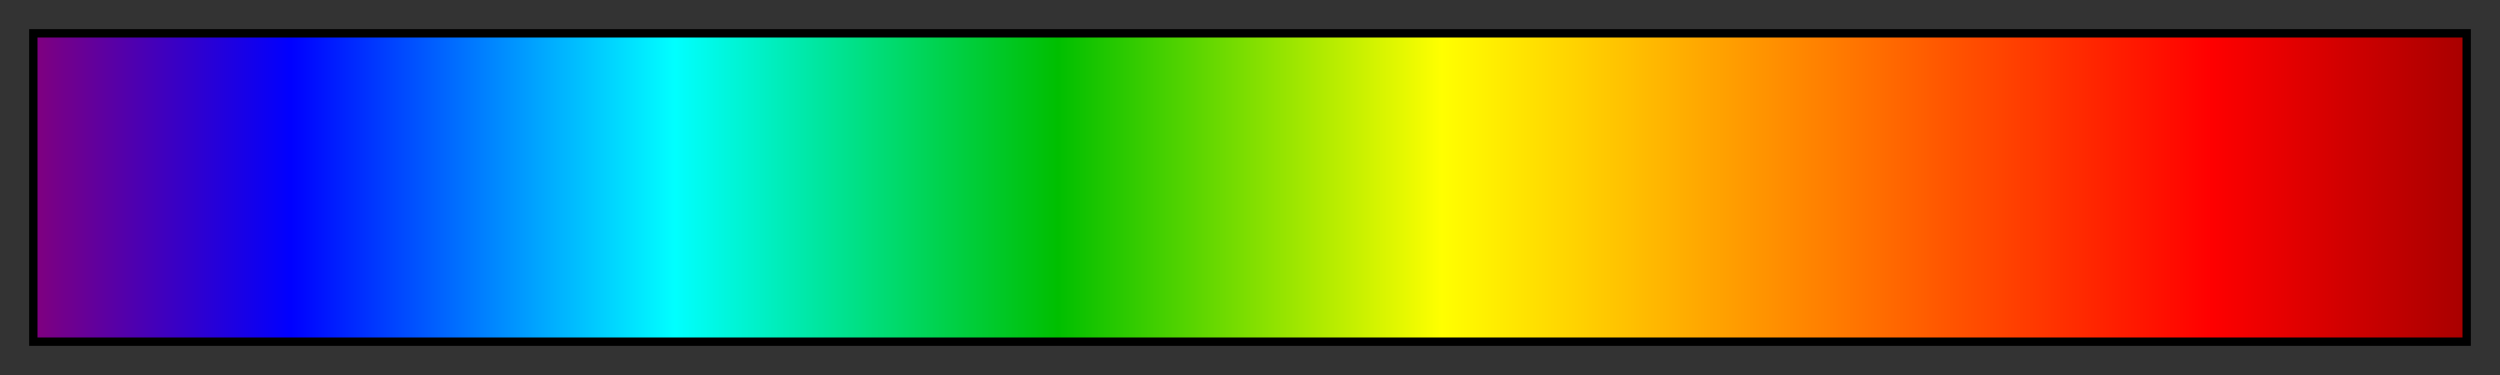 <svg height="45" viewBox="0 0 300 45" width="300" xmlns="http://www.w3.org/2000/svg" xmlns:xlink="http://www.w3.org/1999/xlink"><rect x="0" y="0" width="300" height="45" fill="#333333" stroke="none"/><linearGradient id="a" gradientUnits="objectBoundingBox" spreadMethod="pad" x1="0%" x2="100%" y1="0%" y2="0%"><stop offset="0" stop-color="#7f007f"/><stop offset=".053" stop-color="#3f00bf"/><stop offset=".105" stop-color="#00f"/><stop offset=".158" stop-color="#05f"/><stop offset=".21" stop-color="#0af"/><stop offset=".263" stop-color="#0ff"/><stop offset=".316" stop-color="#00e9aa"/><stop offset=".368" stop-color="#00d455"/><stop offset=".421" stop-color="#00bf00"/><stop offset=".474" stop-color="#55d400"/><stop offset=".526" stop-color="#aae900"/><stop offset=".579" stop-color="#ff0"/><stop offset=".632" stop-color="#ffd400"/><stop offset=".684" stop-color="#ffa900"/><stop offset=".737" stop-color="#ff7f00"/><stop offset=".789" stop-color="#ff5400"/><stop offset=".842" stop-color="#ff2a00"/><stop offset=".895" stop-color="#f00"/><stop offset=".947" stop-color="#d40000"/><stop offset="1" stop-color="#a90000"/></linearGradient><path d="m4 4h292v37h-292z" fill="url(#a)" stroke="#000"/></svg>
